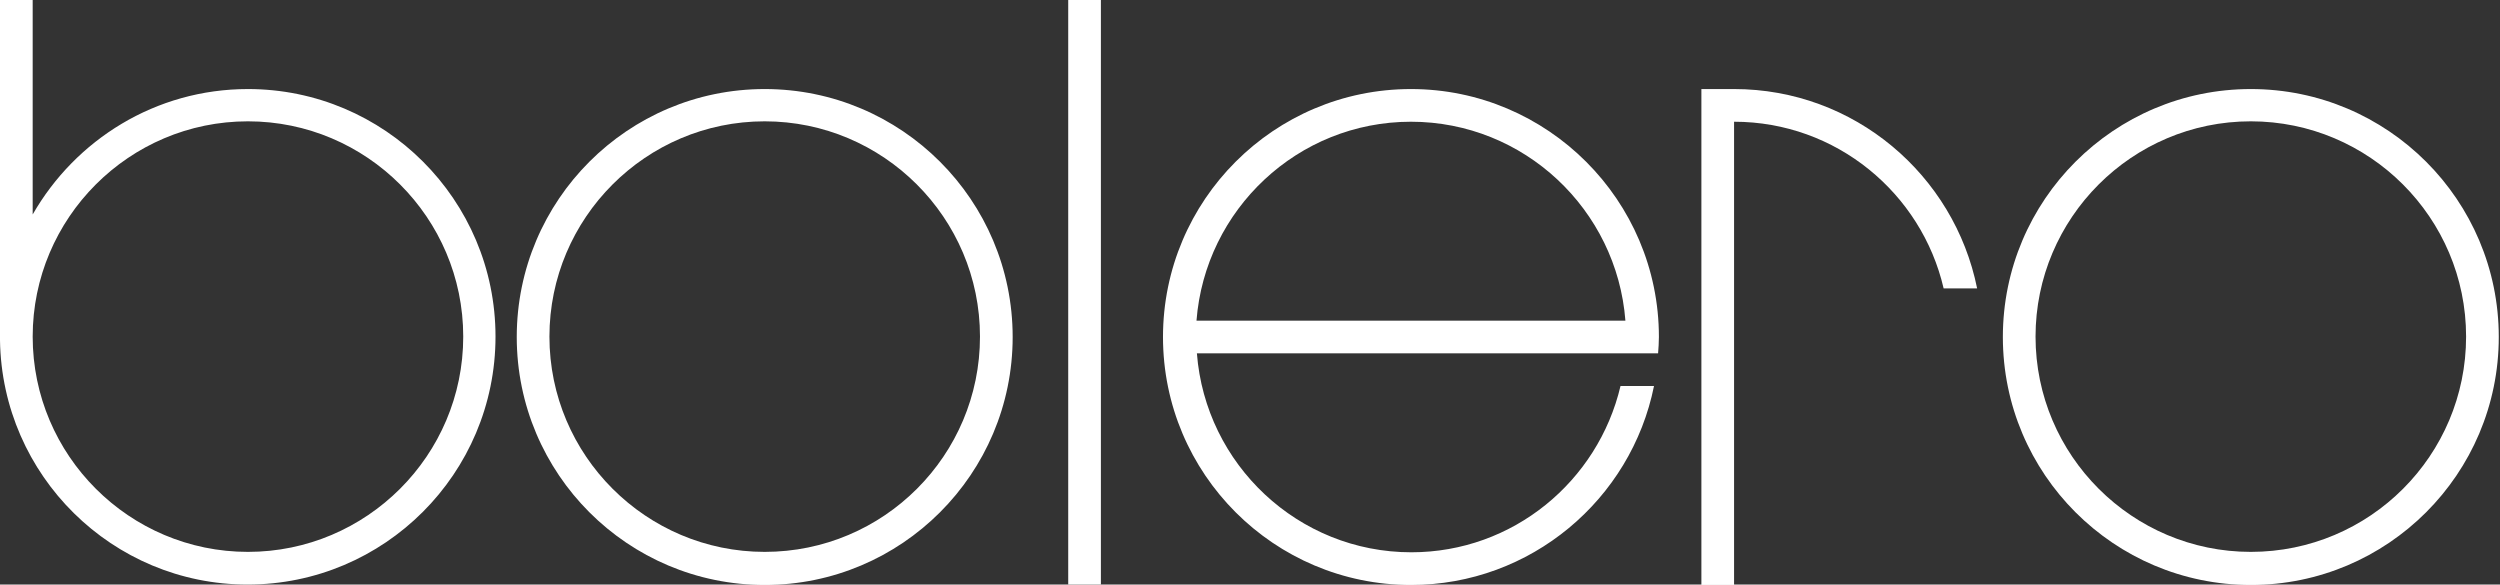 <svg version="1.1" id="Layer_1" xmlns="http://www.w3.org/2000/svg" xmlns:xlink="http://www.w3.org/1999/xlink" x="0px" y="0px"
	 viewBox="0 0 612 143.1" enable-background="new 0 0 612 143.1" xml:space="preserve">
<rect x="0" y="0" width="612" height="143.1" fill="#333333" stroke="none"/>
<g>
	<path fill="#FFFFFF" d="M187.2,21.8c-33.5,0-60.7,27.2-60.7,60.7s27.2,60.7,60.7,60.7c33.5,0,60.7-27.2,60.7-60.7
		S220.7,21.8,187.2,21.8z M187.2,135.1c-29,0-52.7-23.6-52.7-52.7c0-29,23.6-52.7,52.7-52.7c29,0,52.7,23.6,52.7,52.7
		C239.9,111.5,216.3,135.1,187.2,135.1z"/>
	<path fill="#FFFFFF" d="M551,21.8c-33.5,0-60.7,27.2-60.7,60.7s27.2,60.7,60.7,60.7c33.5,0,60.7-27.2,60.7-60.7
		S584.5,21.8,551,21.8z M551,135.1c-29,0-52.7-23.6-52.7-52.7c0-29,23.6-52.7,52.7-52.7c29,0,52.7,23.6,52.7,52.7
		C603.7,111.5,580.1,135.1,551,135.1z"/>
	<path fill="#FFFFFF" d="M60.7,21.8C38.1,21.8,18.5,34.2,8,52.5V0H0v83.3h0c0.5,33.1,27.5,59.8,60.6,59.8
		c33.5,0,60.7-27.2,60.7-60.7S94.1,21.8,60.7,21.8z M60.7,135.1c-29,0-52.7-23.6-52.7-52.7c0-29,23.6-52.7,52.7-52.7
		c29,0,52.7,23.6,52.7,52.7C113.4,111.5,89.7,135.1,60.7,135.1z"/>
	<rect x="261.5" fill="#FFFFFF" width="8" height="143.1"/>
	<path fill="#FFFFFF" d="M345.4,21.8c-33.5,0-60.7,27.2-60.7,60.7s27.2,60.7,60.7,60.7c29.3,0,53.9-20.9,59.5-48.7h-8.2
		c-5.5,23.3-26.3,40.7-51.2,40.7c-27.7,0-50.4-21.5-52.5-48.7h104.9v0h8c0.1-1.3,0.2-2.7,0.2-4C406.1,49,378.8,21.8,345.4,21.8z
		 M345.4,29.8c27.7,0,50.4,21.5,52.5,48.7H292.9C295,51.3,317.7,29.8,345.4,29.8z"/>
	<path fill="#FFFFFF" d="M424.5,21.8h-8v0.6v8.1v104v8.1v0.6h8v-8V33.8v-4c25,0,45.9,17.5,51.3,40.8h8.2
		C478.4,42.8,453.9,21.8,424.5,21.8z"/>
</g>
</svg>
